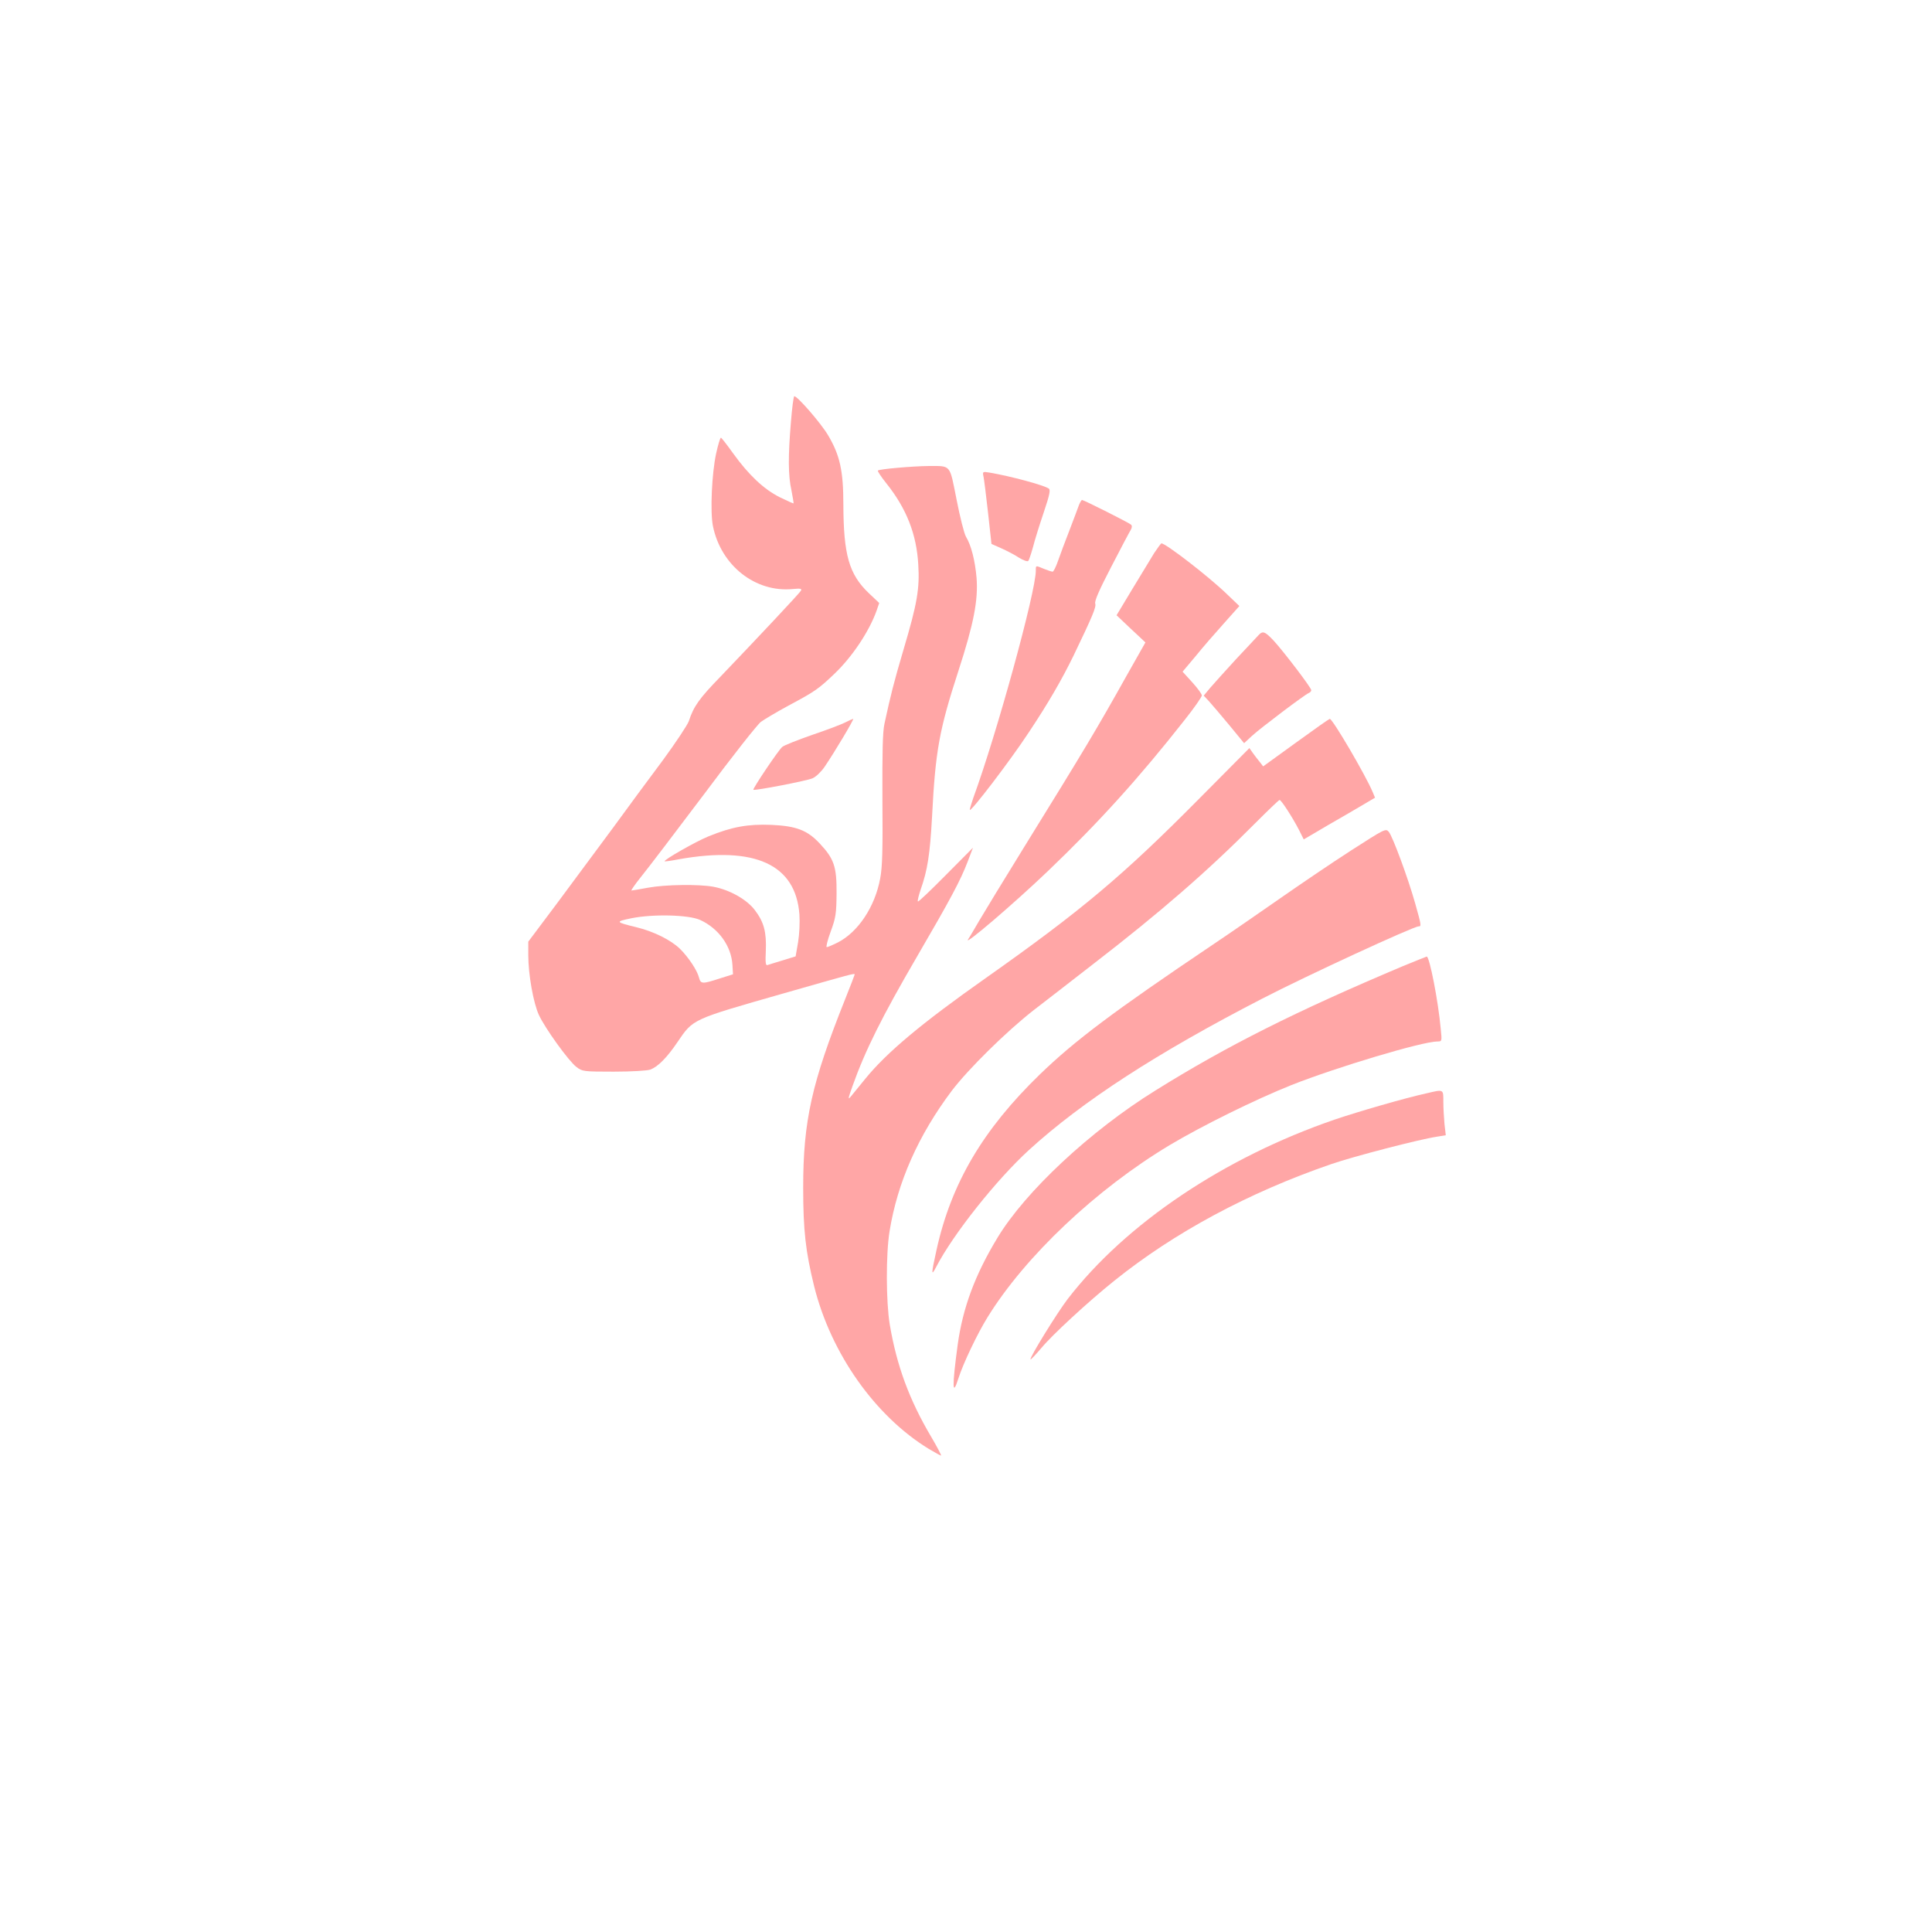 <?xml version="1.0" standalone="no"?>
<!DOCTYPE svg PUBLIC "-//W3C//DTD SVG 20010904//EN"
 "http://www.w3.org/TR/2001/REC-SVG-20010904/DTD/svg10.dtd">
<svg version="1.0" xmlns="http://www.w3.org/2000/svg"
 width="1024pt" height="1024pt" viewBox="0 0 1024 1024"
 preserveAspectRatio="xMidYMid meet">

<g transform="translate(0,1024) scale(0.1,-0.1)"
fill="#ffa6a6" stroke="none">
<path d="M4192 8002 c-15 -179 -15 -282 3 -362 7 -36 12 -66 11 -68 -2 -1 -35
14 -74 33 -85 43 -164 118 -247 233 -32 45 -61 82 -64 82 -4 0 -15 -37 -25
-82 -23 -103 -33 -313 -17 -388 43 -208 225 -351 422 -332 43 4 50 2 44 -9 -9
-15 -225 -245 -426 -455 -114 -117 -143 -159 -168 -236 -7 -20 -68 -112 -136
-205 -69 -92 -189 -255 -267 -362 -79 -106 -212 -286 -295 -398 l-153 -204 0
-72 c0 -102 27 -253 56 -316 32 -70 158 -245 199 -276 31 -24 37 -25 198 -25
92 0 178 5 194 11 40 15 88 63 144 146 84 123 73 118 559 257 361 103 380 109
380 101 0 -2 -23 -62 -51 -132 -177 -443 -222 -644 -222 -998 0 -226 13 -339
58 -522 89 -357 323 -688 607 -862 35 -21 65 -37 66 -36 2 2 -22 48 -54 102
-115 195 -181 374 -218 592 -20 120 -21 374 -1 496 42 259 152 507 329 743 88
116 291 316 436 429 58 45 200 154 315 244 354 273 608 494 855 743 69 69 128
126 132 126 9 0 69 -93 103 -159 l25 -50 53 31 c28 17 114 67 189 110 l136 80
-13 31 c-38 90 -212 387 -227 387 -3 0 -84 -57 -179 -126 l-174 -126 -17 22
c-10 12 -26 33 -37 48 l-19 27 -269 -271 c-403 -407 -624 -592 -1127 -947
-341 -240 -526 -395 -640 -535 -30 -37 -64 -78 -75 -92 -18 -22 -17 -15 8 55
67 188 155 365 342 686 176 302 230 403 267 500 l29 76 -144 -145 c-79 -80
-145 -143 -148 -140 -3 3 4 31 15 64 36 102 49 185 60 385 18 351 38 460 140
774 81 249 105 374 96 492 -8 91 -28 172 -56 218 -10 17 -32 105 -50 197 -38
190 -27 178 -150 178 -85 -1 -259 -16 -267 -24 -3 -3 17 -33 45 -68 107 -134
160 -270 169 -430 8 -128 -6 -208 -77 -447 -54 -183 -69 -244 -102 -396 -10
-44 -12 -152 -11 -402 2 -268 0 -358 -12 -420 -28 -150 -117 -283 -224 -338
-28 -14 -54 -25 -59 -25 -5 0 4 37 21 83 27 73 30 95 31 202 1 141 -13 183
-89 264 -66 71 -125 93 -256 99 -124 5 -209 -10 -334 -61 -67 -27 -240 -126
-232 -132 1 -2 36 3 77 11 402 71 617 -28 637 -292 3 -42 0 -106 -7 -148 l-13
-75 -68 -21 c-38 -11 -74 -23 -81 -25 -10 -4 -12 13 -9 76 4 99 -10 152 -58
215 -43 57 -134 108 -220 124 -77 14 -253 12 -346 -5 -44 -8 -83 -15 -88 -15
-4 0 19 33 51 73 32 39 181 235 331 434 149 200 286 374 304 387 18 13 83 52
146 86 142 76 159 88 245 170 94 90 183 224 222 333 l14 41 -55 52 c-105 100
-134 203 -135 469 0 179 -18 262 -81 368 -37 63 -162 207 -179 207 -4 0 -12
-62 -18 -138z m-481 -2638 c98 -45 165 -138 171 -238 l3 -50 -70 -22 c-92 -30
-101 -30 -110 4 -9 38 -57 110 -102 154 -48 46 -138 91 -228 113 -115 28 -115
30 -29 48 114 23 303 19 365 -9z"/>
<path d="M5213 7713 c3 -15 14 -102 24 -192 l18 -164 52 -23 c29 -13 72 -35
94 -50 23 -14 45 -22 49 -17 4 4 15 37 25 73 9 36 35 119 57 184 32 95 37 121
26 127 -27 18 -201 65 -312 84 -38 6 -39 6 -33 -22z"/>
<path d="M5719 7564 c-5 -15 -28 -75 -50 -133 -23 -58 -50 -132 -61 -163 -11
-32 -24 -58 -29 -58 -5 0 -26 7 -46 15 -45 19 -43 19 -43 -10 0 -111 -206
-862 -331 -1203 -10 -30 -19 -58 -19 -64 0 -20 215 261 314 412 105 158 175
280 236 405 102 212 121 258 115 276 -5 13 23 76 85 195 50 97 96 184 103 195
7 12 8 22 2 28 -10 10 -251 131 -260 131 -3 0 -10 -12 -16 -26z"/>
<path d="M6117 7308 c-18 -29 -70 -115 -116 -191 l-83 -138 76 -72 77 -72 -99
-175 c-156 -279 -224 -393 -544 -910 -107 -173 -214 -349 -238 -390 -24 -41
-50 -86 -59 -99 -26 -40 241 188 422 361 272 260 485 496 725 801 51 64 92
123 92 131 0 8 -23 39 -51 70 l-51 56 69 82 c37 46 105 124 150 174 l82 92
-67 64 c-95 92 -323 268 -346 268 -3 0 -20 -24 -39 -52z"/>
<path d="M6670 6873 c-8 -9 -62 -66 -119 -127 -56 -61 -118 -130 -137 -152
l-34 -41 29 -31 c15 -17 64 -74 107 -126 l78 -95 42 39 c46 42 280 219 301
227 7 3 13 9 13 15 0 13 -145 203 -198 261 -48 51 -59 55 -82 30z"/>
<path d="M4480 6411 c-19 -10 -98 -40 -175 -66 -77 -27 -149 -55 -159 -64 -19
-15 -158 -222 -153 -227 6 -6 286 48 314 61 17 7 46 35 63 60 52 76 159 255
152 255 -4 -1 -23 -9 -42 -19z"/>
<path d="M7162 5733 c-101 -65 -269 -179 -375 -253 -106 -74 -268 -186 -362
-249 -523 -352 -728 -506 -914 -686 -301 -292 -469 -576 -547 -929 -29 -131
-29 -143 -2 -91 90 174 321 464 492 620 284 259 681 516 1238 803 238 123 800
382 827 382 15 0 15 4 -18 121 -38 135 -119 354 -140 380 -16 19 -20 17 -199
-98z"/>
<path d="M7435 5119 c-564 -238 -930 -421 -1313 -660 -343 -213 -687 -534
-835 -779 -120 -198 -184 -372 -211 -567 -30 -221 -29 -283 4 -178 24 76 100
236 154 323 200 324 576 679 966 913 171 102 452 241 645 318 240 95 694 231
774 231 24 0 24 1 17 69 -13 144 -59 381 -74 381 -4 -1 -61 -24 -127 -51z"/>
<path d="M7560 4445 c-118 -26 -362 -97 -486 -139 -585 -201 -1106 -550 -1415
-951 -56 -73 -204 -313 -197 -320 2 -2 28 26 58 61 57 69 249 246 385 355 318
256 712 468 1151 619 118 41 470 132 558 145 l49 8 -7 60 c-3 33 -6 86 -6 118
0 67 3 66 -90 44z"/>
</g>
</svg>
